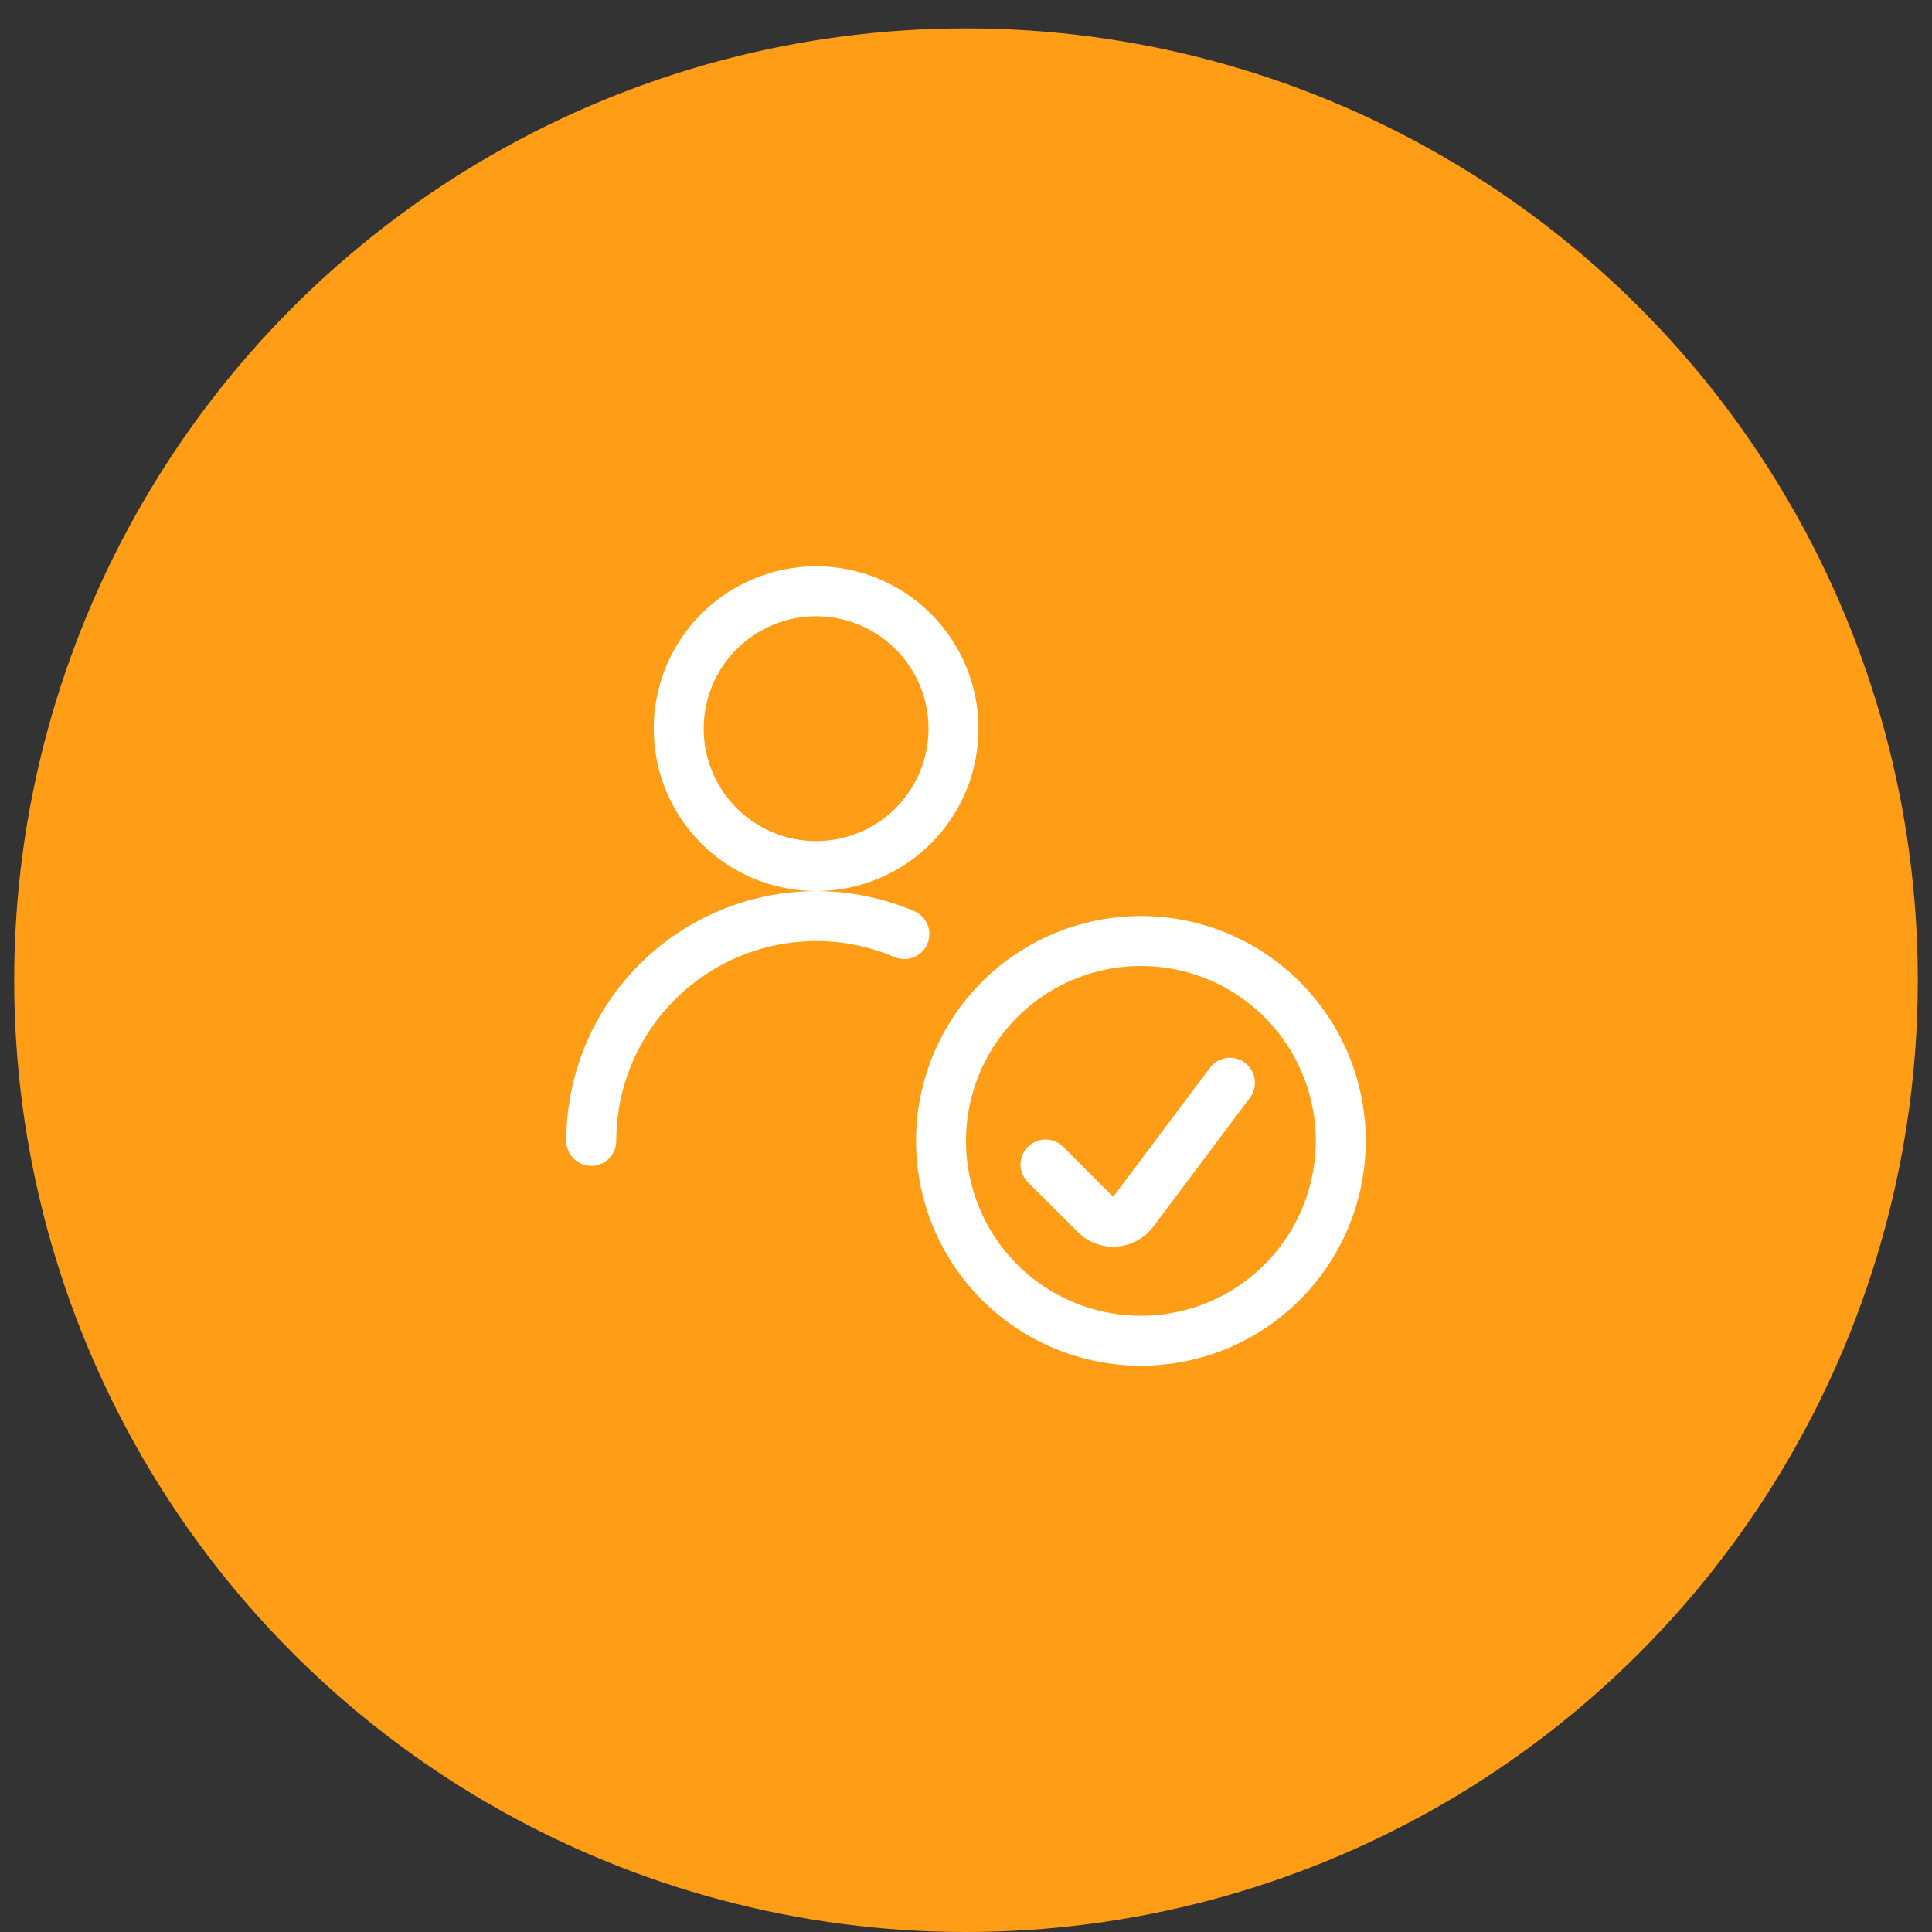 <svg width="58" height="58" viewBox="0 0 58 58" fill="none" xmlns="http://www.w3.org/2000/svg">
<rect x="0" y="0" width="58" height="58" fill="#333333" stroke="none"/>
<circle cx="29" cy="29.426" r="28.574" fill="#FF9D17"/>
<g clip-path="url(#clip0_3020_36203)">
<path d="M17.75 34.25C17.75 33.134 18.028 32.036 18.557 31.053C19.086 30.071 19.85 29.235 20.781 28.62C21.712 28.005 22.782 27.63 23.893 27.529C25.004 27.428 26.123 27.605 27.15 28.042" stroke="white" stroke-width="1.5" stroke-linecap="round" stroke-linejoin="round"/>
<path d="M20.375 21.875C20.375 22.969 20.809 24.018 21.583 24.792C22.357 25.565 23.406 26 24.5 26C25.594 26 26.643 25.565 27.417 24.792C28.19 24.018 28.625 22.969 28.625 21.875C28.625 20.781 28.19 19.732 27.417 18.958C26.643 18.185 25.594 17.75 24.5 17.75C23.406 17.75 22.357 18.185 21.583 18.958C20.809 19.732 20.375 20.781 20.375 21.875Z" stroke="white" stroke-width="1.5" stroke-linecap="round" stroke-linejoin="round"/>
<path d="M28.25 34.25C28.25 35.841 28.882 37.367 30.007 38.493C31.132 39.618 32.658 40.25 34.25 40.25C35.841 40.25 37.367 39.618 38.492 38.493C39.618 37.367 40.25 35.841 40.25 34.25C40.25 32.659 39.618 31.133 38.492 30.007C37.367 28.882 35.841 28.25 34.25 28.25C32.658 28.25 31.132 28.882 30.007 30.007C28.882 31.133 28.25 32.659 28.25 34.25Z" stroke="white" stroke-width="1.5" stroke-linecap="round" stroke-linejoin="round"/>
<path d="M36.923 32.505L34.019 36.379C33.954 36.465 33.872 36.536 33.777 36.587C33.683 36.639 33.578 36.669 33.471 36.677C33.364 36.684 33.256 36.669 33.156 36.631C33.055 36.594 32.964 36.535 32.888 36.459L31.387 34.959" stroke="white" stroke-width="1.5" stroke-linecap="round" stroke-linejoin="round"/>
</g>
<defs>
<clipPath id="clip0_3020_36203">
<rect width="24" height="24" fill="white" transform="translate(17 17)"/>
</clipPath>
</defs>
</svg>
